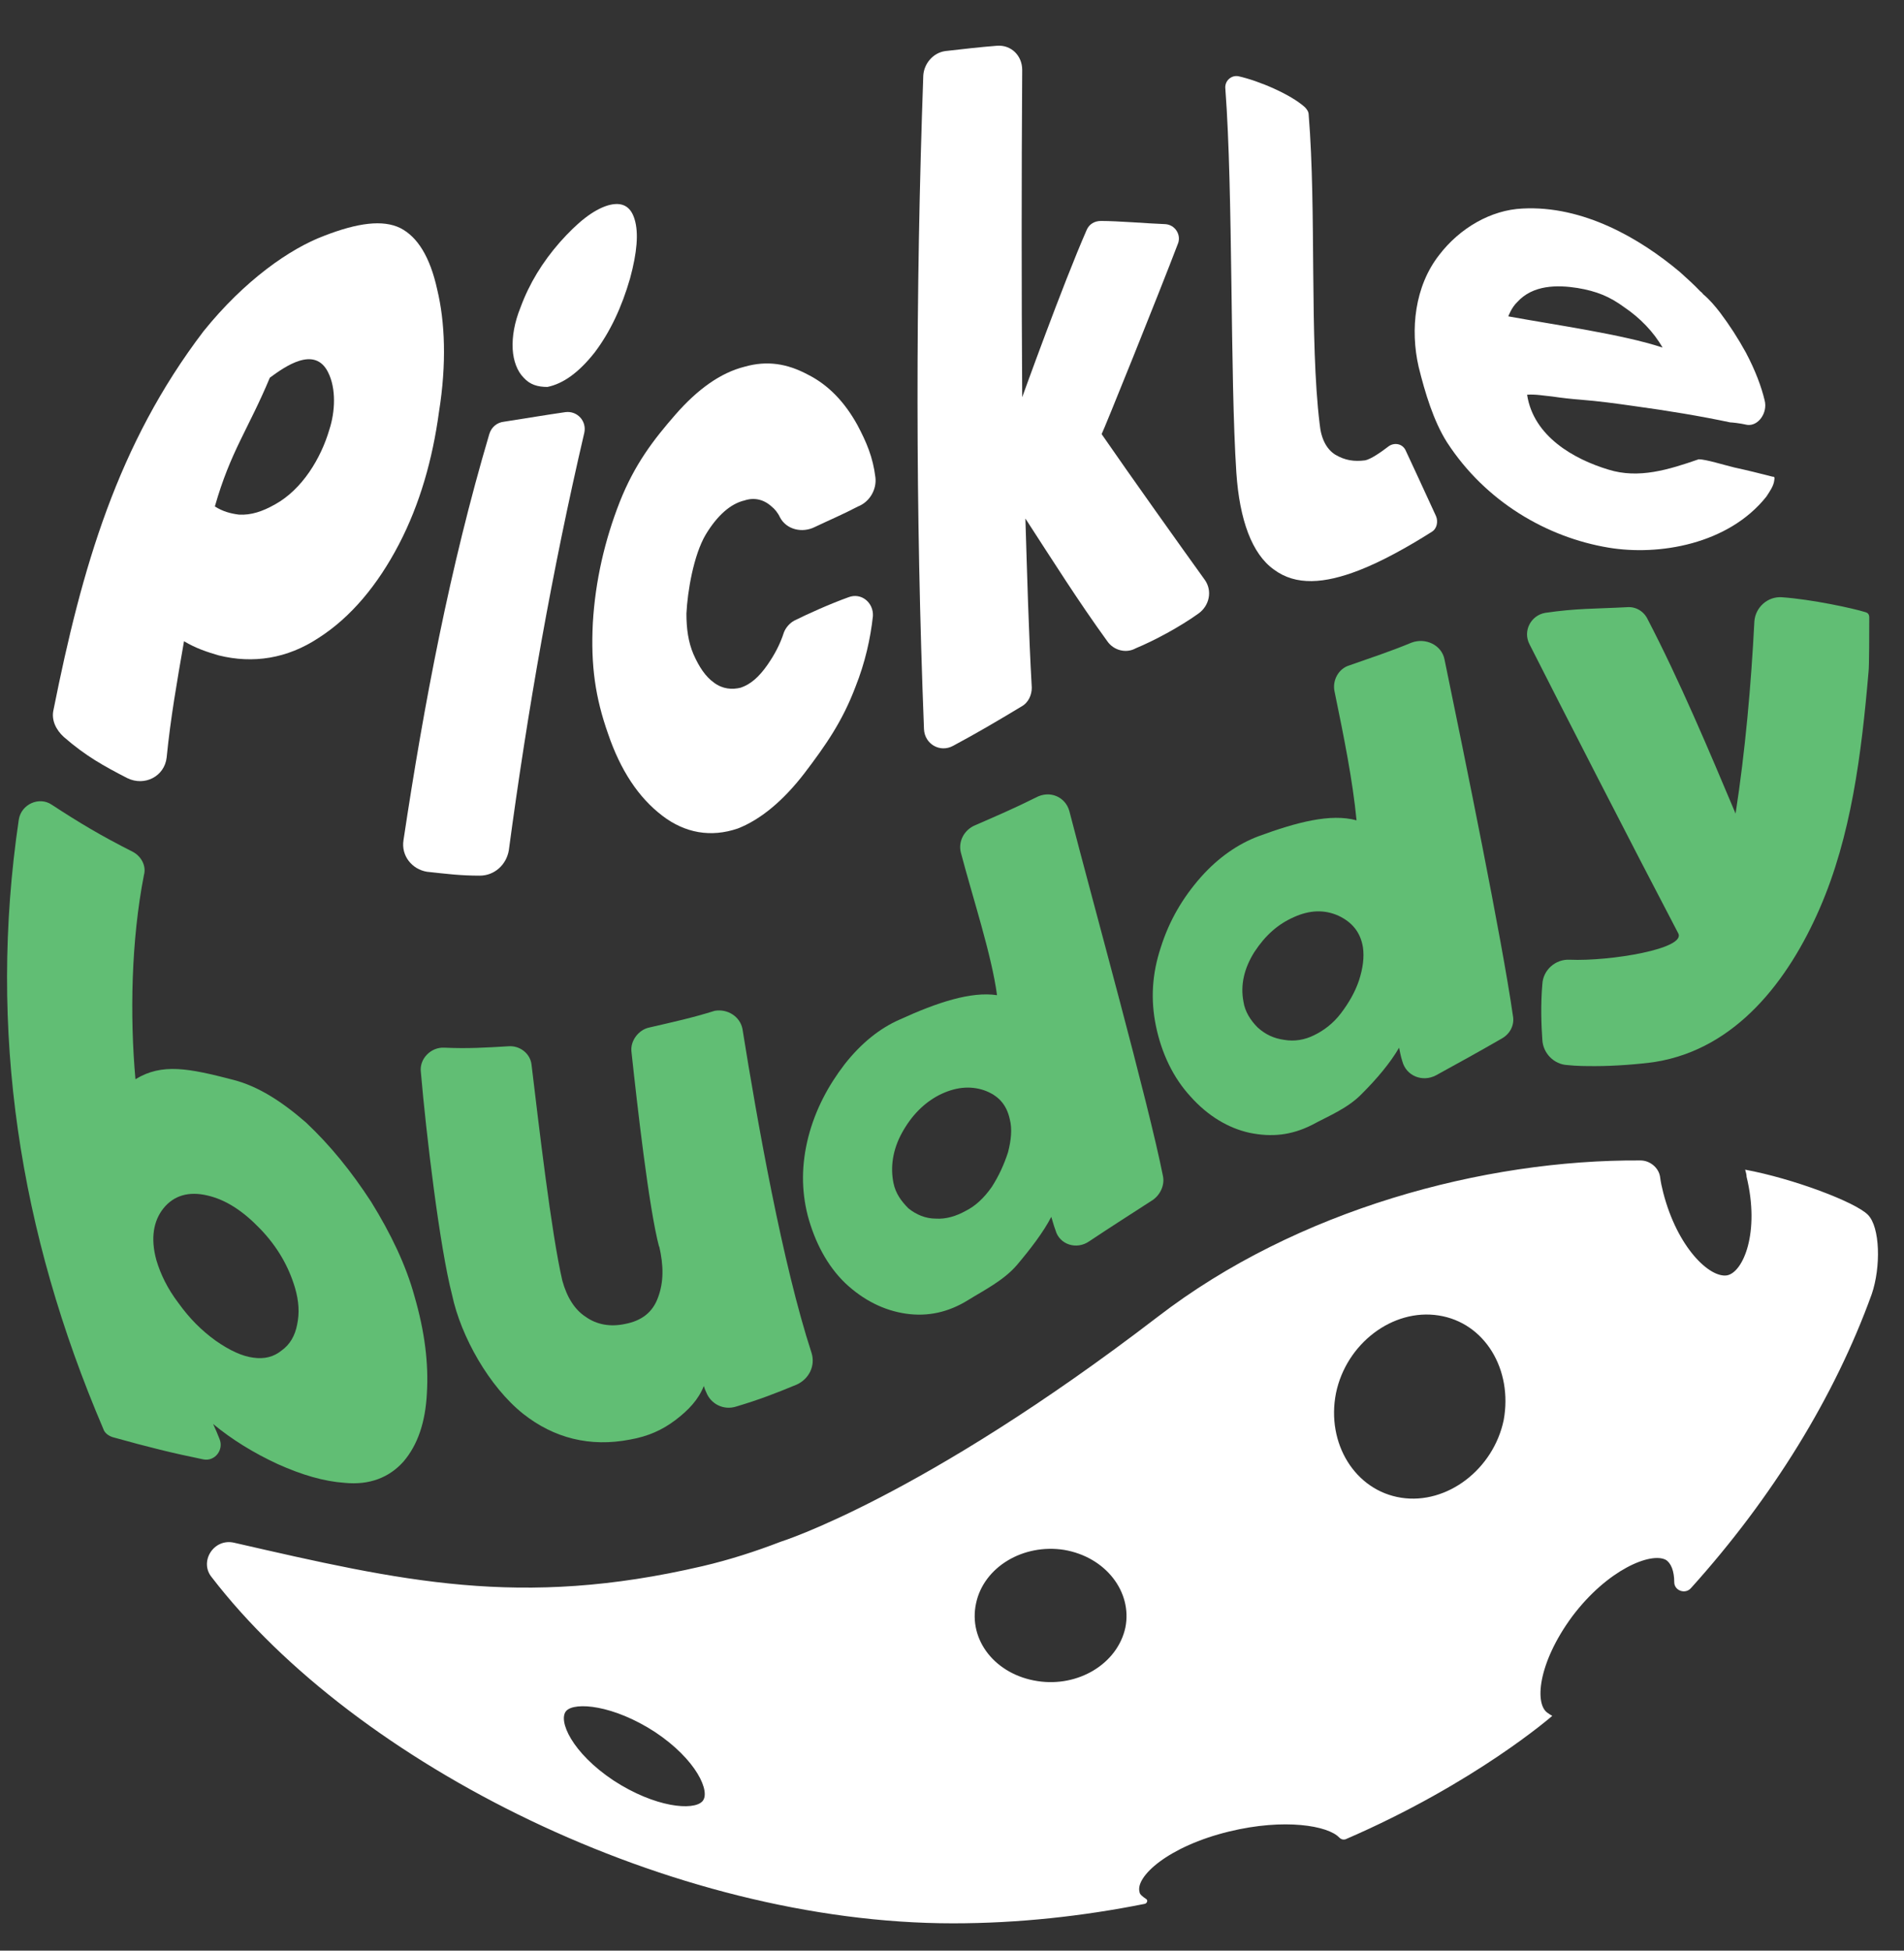 <svg height="550" width="537" viewBox="0 0 537 550" xmlns="http://www.w3.org/2000/svg" version="1.2">
	<rect x="0" y="0" width="537" height="550" fill="#333333" stroke="none"/>
	<title>Logo 2</title>
	<defs>
		<clipPath id="cp1" clipPathUnits="userSpaceOnUse">
			<path d="m0 0h537v550h-537z"></path>
		</clipPath>
		<clipPath id="cp2" clipPathUnits="userSpaceOnUse">
			<path d="m584 0h-582v596h582z"></path>
		</clipPath>
		<clipPath id="cp3" clipPathUnits="userSpaceOnUse">
			<path d="m535.43 0h-533.43v542.32h533.43z"></path>
		</clipPath>
	</defs>
	<style>
		.s0 { fill: #ffffff } 
		.s1 { fill: #61be74 } 
	</style>
	<g clip-path="url(#cp1)" id="Clip-Path">
		<g>
			<g clip-path="url(#cp2)" id="Clip-Path">
				<g>
					<g clip-path="url(#cp3)" id="Clip-Path">
						<g>
							<path d="m112.9 64.3c4.9 2.5 8.4 8.2 10.4 17.3 2.2 9.1 2.7 20.9 0.5 34.6-1.8 13.3-5.4 26-11.3 37.3-6 11.5-13.6 20.6-22.7 26.4-8.8 5.8-18.4 7.3-28.1 4.9-3.1-0.9-6.5-2-9.8-4-2 11.5-3.8 21.7-4.9 32.8-0.6 5.3-6.2 8.2-11.1 5.8-6.6-3.4-11.7-6.2-17.9-11.6-2.2-2-3.6-4.8-2.9-7.7 8-40 18-74.8 42.3-106.7 11.6-14.4 24.4-23.3 34-26.9 9.5-3.7 16.6-4.6 21.5-2.2zm-45.5 80.8c3.4 0.2 6.7-0.9 10.2-2.9 7.6-4.2 12.9-12.9 15.3-21.1 1.6-4.9 2-11.5-0.4-16.2-3.8-7.5-12.2-1.5-16.4 1.6-6 14.4-11.1 20.8-15.5 36.3 2.2 1.4 4.4 2 6.8 2.3z" class="s0"></path>
							<path d="m147.7 106.5c-1.8-1.8-2.9-4.7-3.1-8-0.2-3.6 0.5-7.6 2.2-11.8 2.5-6.8 6.2-12.8 11.1-18.4 4.9-5.5 9.3-9.1 13.6-10.4 3.9-1.1 6.4 0.2 7.5 4q1.7 5.6-1.3 16.6c-2.3 8-5.6 15.1-10 20.9-4.5 5.7-8.9 8.8-13.3 9.7-2.7 0-4.9-0.6-6.7-2.6zm-5.5 12.4c7.1-1.1 11.1-1.8 17.3-2.7 3.3-0.4 6 2.5 5.3 5.8-9.1 39-16 78.3-21.3 117.8-0.7 4-4 7.1-8.2 7.1-5.5 0-9.3-0.5-14.9-1.1-4.2-0.7-7.3-4.5-6.6-8.9 5.8-38.6 13.1-77 24.2-114.5 0.6-2 2.2-3.3 4.2-3.5z" class="s0"></path>
							<path d="m186.8 230c-6.7-5.1-11.8-12.8-15.3-23.1-3.6-10.2-4.9-19.2-4.3-31.2 0.7-12 3.4-23.5 7.6-34.2 4.2-10.6 9.5-17.5 15.7-24.6 6.2-7.1 12.7-11.8 19.5-13.5 6.3-1.8 12-0.9 17.8 2.2 5.8 2.9 10.4 7.7 14 14.2 2.6 4.9 4.4 9.1 5.1 14.8 0.4 3.4-1.6 6.9-4.9 8.2-4.4 2.3-8 3.8-12.2 5.8-3.6 1.8-8 0.7-9.8-2.7-0.6-1.3-1.5-2.4-2.4-3.1-2.2-2-4.9-2.6-7.6-1.7-3.9 0.9-7.7 4.2-11 9.7-3.4 5.8-5.1 16-5.4 22.2 0 4.2 0.5 8 2 11.5 1.6 3.6 3.4 6.3 5.8 8 2.4 1.8 5.1 2 7.5 1.4 2.7-0.9 5.1-2.9 7.6-6.5 2-2.9 3.5-5.7 4.6-9.1 0.5-1.3 1.6-2.6 2.9-3.3 3.6-1.8 10-4.7 15.3-6.6 3.6-1.4 7.1 1.5 6.9 5.3-0.7 6.4-2.2 13.1-4.9 19.9-3.7 9.8-8.4 16.5-14.4 24.4-6 7.8-12.4 13.1-18.8 15.6-7.6 2.6-14.9 1.3-21.3-3.6z" class="s0"></path>
							<path d="m312.3 180.8c-8.2-11.3-15.5-22.9-23.1-34.6 0.5 15.9 0.9 31.7 1.8 47.7 0 2-0.9 4.2-2.9 5.3-7.3 4.4-12.6 7.5-19.3 11.1-3.7 2-8-0.5-8.2-4.7-2.4-61.4-2.4-122.6-0.2-184.3 0.2-3.3 2.7-6.4 6.2-6.9 5.3-0.6 9.5-1.1 14.6-1.5 4-0.3 7.1 2.8 7.1 6.8-0.2 30.9-0.2 61.7 0 92.3 0 0 11.4-31.7 18.2-47.2 0.7-1.6 2.2-2.5 4-2.5 4.9 0 12.9 0.7 18.2 0.9 2.7 0.2 4.4 2.9 3.6 5.3-5.4 14.2-21.1 53.1-21.6 53.9 8 11.6 22.4 31.8 29.1 41.1 2.2 3.1 1.3 7.3-1.8 9.5-5.3 3.8-12.4 7.6-17.7 9.8-2.7 1.5-6.2 0.6-8-2z" class="s0"></path>
							<path d="m383.3 160.8c-9.8 3.8-17.8 4.4-24-0.2-6.2-4.4-9.7-14-10.6-27.3-1.8-27.1-0.9-79.2-3.1-108.2-0.3-2.3 1.7-4 3.7-3.6 5.8 1.3 14.7 5.1 18.7 8.7 0.6 0.6 1.1 1.3 1.1 2.2 2.2 26.8 0.2 63.6 3.1 87.2 0.4 4.2 2 7.1 4.4 8.6 2.7 1.6 5.3 2 8.4 1.6 1.6-0.3 4.5-2.3 6.7-4 1.6-1.1 3.8-0.7 4.7 1.1 2 4.2 4.2 9.1 8.6 18.6 0.7 1.6 0.2 3.6-1.1 4.4-7.1 4.5-14.4 8.5-20.6 10.9z" class="s0"></path>
							<path d="m485.1 88.1q4 5.3 7.3 11.3c2.7 5.1 4.4 9.7 5.3 13.5 0.9 3.5-1.8 7.3-4.9 6.9-2.2-0.5-4.4-0.7-4.8-0.7-8.5-1.8-17.6-3.3-27.1-4.6-4.9-0.7-10-1.4-15.1-1.8-2.6-0.2-5.3-0.5-8-0.9-2.2-0.2-4.8-0.7-7.1-0.5 1.8 11.8 13.3 18.2 22.9 21.1 8.6 2.7 17.1 0 25.5-2.9 2 0 7.1 1.6 10 2.3 3.7 0.8 7.3 1.7 10.8 2.6 0.3 0 0.5 0 0.5 0.2 0.2 0.3 0 0.5 0 0.9-0.2 1.6-1.3 3.1-2.2 4.5-10.7 13.5-30.4 16.8-44.6 14.4-17.3-2.9-34.6-12.9-45.5-29.7-3.8-6-6.2-14-8-21.3-2.4-10.5-1.1-22.7 5.8-31.5 5.8-7.6 14.6-12.7 23.5-13.1 17.1-0.9 33.1 8.4 44.4 17.9 2 1.8 4 3.6 5.7 5.4 0.3 0.2 0.7 0.6 0.9 0.9 1.8 1.5 3.3 3.3 4.7 5.1zm-59.7 1.1c13.1 2.4 32.4 5.1 43.5 8.8-2.5-4.4-6.4-8.4-10.7-11.3-4.2-3.1-7.9-4.6-13.3-5.5-5.7-0.9-12.6-0.9-17 4-1.6 1.5-2.5 4-2.5 4z" class="s0"></path>
							<path d="m86.3 316.5c6.9 6.5 12.8 13.8 18.4 22.4 5.5 8.9 9.8 17.8 12.2 26.6 2.9 10 4 18.9 3.5 27.3q-0.6 12.3-6.6 19.3c-4 4.5-9.6 6.7-16.6 6-5.8-0.4-12-2.2-18.9-5.3-6.7-3.1-12.9-6.9-18.2-11.3 0.7 1.5 1.3 2.9 1.8 4.2 1.3 3.1-1.3 6.4-4.5 5.8-8.8-1.8-15.3-3.4-25.7-6.3-1.1-0.4-2.2-1.1-2.6-2.4-23.6-55.2-32.6-112.2-23.8-171.7 0.7-4.4 5.8-6.6 9.3-4.2 7.8 5.1 13.8 8.7 22.9 13.3 2.4 1.3 3.8 4 3.1 6.5-3.6 18.4-4 39.7-2.4 57.6 7.5-4.6 15-3.1 27.7 0.2 6.9 1.8 13.5 6 20.4 12zm-6.9 64.3c2.4-1.7 3.8-4.2 4.4-7.3 0.7-3.3 0.5-6.6-0.6-10.4-1.8-6-4.9-11.5-9.8-16.6-4.9-5.1-9.7-8.2-14.8-9.4-5.4-1.3-9.6 0-12.5 3.6-2.8 3.5-3.7 8.4-2 14.6 1.2 4 3.1 8 6.3 12.2 3.1 4.3 6.4 7.6 10.4 10.5 4 2.8 7.5 4.4 10.6 4.8q4.7 0.7 8-2z" class="s1"></path>
							<path d="m209.4 290.1c4.2 26.2 11.3 66.3 19.5 91.4 1.1 3.6-0.7 7.3-4.2 8.9-5.8 2.4-10.4 4.2-17.1 6.2-3.5 1.1-7.1-0.7-8.4-4-0.2-0.4-0.5-1.1-0.7-1.8-1.5 3.8-4.2 6.7-8 9.6-3.7 2.8-7.7 4.6-12.8 5.5-11.3 2.2-21.5-0.4-30.2-7.3-9.5-7.6-17.5-21.7-20-33.5-3.5-13.5-7.3-45.3-8.8-62.8-0.5-3.7 2.8-7.1 6.6-6.9 6.5 0.3 11.6 0 18.2-0.4 3.1-0.2 6 2 6.4 5.1 2 16.6 5.6 47.7 8.7 61 1.3 4.7 3.5 8.2 6.6 10.2 3.1 2.2 6.9 2.9 11.1 2 4.7-0.9 7.8-3.3 9.3-7.5 1.6-4.3 1.6-8.9 0.3-14.5v0.3c-2.9-10.9-6.2-40.2-7.8-55-0.4-3.1 2-6.3 5.1-6.9 6.9-1.6 12-2.7 18.4-4.7 3.6-0.6 7.1 1.6 7.8 5.1z" class="s1"></path>
							<path d="m301.6 228.7c7.1 27.5 22.2 81.8 26.4 102.9 0.5 2.4-0.6 5.1-2.8 6.7-6.5 4.2-12 7.7-18 11.7-3.6 2.5-8.4 0.9-9.5-3.1-0.5-1.3-0.9-2.9-1.2-3.8-2.2 4.3-5.9 9.1-9.7 13.6-3.8 4.4-9.3 7.1-13.8 9.9-5.5 3.4-11.3 4.7-17.5 3.8-6.2-0.9-12-3.8-17.1-8.6-5.1-4.9-8.6-11.6-10.6-19.1-1.8-7.1-1.8-14.4 0.2-22.2 2-7.7 5.6-14.4 10.2-20.4 4.7-6 10-10.2 15.5-12.6 10.7-4.9 20.2-8 27.5-6.9-1.5-11.3-6.8-27.3-10.2-40.2-0.8-3.1 0.9-6.4 4-7.7 6.2-2.7 11.3-4.9 17.1-7.8 4-2.2 8.4-0.2 9.5 3.8zm-21.9 106c2-3.1 3.5-6.4 4.6-9.8 0.9-3.5 1.2-6.6 0.5-9.3-0.9-4.2-3.3-6.8-7.3-8.2q-6-2-12.7 1.4c-4.2 2.2-7.7 5.7-10.4 10.6-2.7 4.9-3.3 9.8-2.4 14.2 0.6 2.9 2.2 5.1 4.2 7.1 2.2 1.8 4.9 2.9 7.7 2.9 2.9 0.2 5.8-0.7 8.5-2.2q4-2 7.3-6.7z" class="s1"></path>
							<path d="m407.4 185.9c5.8 28.1 16.2 78.9 19.3 100.5 0.5 2.6-0.8 5.1-3.1 6.4-6.6 3.8-12.2 6.9-18.6 10.4-3.8 2-8.4 0.2-9.5-4-0.5-1.5-0.7-2.9-0.9-3.8-2.5 4.3-6.2 8.7-10.4 12.9-4 4.2-9.6 6.4-14.2 8.9-5.8 2.9-11.3 3.5-17.6 2.2-5.9-1.3-11.7-4.7-16.6-10.2-4.9-5.3-8.2-12.2-9.8-20-1.5-7.3-1.1-14.6 1.4-22.1 2.4-7.6 6.2-14 11.3-19.8 4.9-5.5 10.4-9.3 16.2-11.5 10.9-4 20.4-6.5 27.7-4.5-1.1-11.3-3.5-23.2-6.2-36.3-0.7-3.1 1.1-6.5 4.2-7.4 6.2-2.2 11.5-3.9 17.5-6.4 4-1.5 8.5 0.7 9.3 4.7zm-29.2 99.8c2.2-2.9 4-6 5.1-9.3 1.1-3.4 1.5-6.5 1.1-9.3-0.7-4.3-3.1-7.1-6.9-8.9-4-1.8-8.2-1.6-12.6 0.4-4.5 2-8 5.1-11.1 9.8-2.9 4.6-4 9.3-3.1 14 0.4 2.8 2 5.3 4 7.3 2.2 2 4.6 3.1 7.5 3.5 2.9 0.5 5.8 0 8.4-1.3 2.7-1.3 5.4-3.3 7.6-6.2z" class="s1"></path>
							<path d="m526.1 172.6c0.7 0.2 1.1 0.6 1.1 1.5 0 3.6 0 14-0.2 15.3-2 23.3-4.9 46.4-13.8 66.8-8.8 20.2-23.5 39.5-46.3 43.2-4.7 0.7-11.8 1.2-16.9 1.2-2.6 0-5.3 0-8-0.3-3.7-0.2-6.8-3.3-7-7.1-0.3-4.2-0.5-10 0-15.7 0.2-4 3.7-7.1 7.7-6.9 11.3 0.5 33.1-3.1 30.6-7.5-12.8-24.4-33.5-64.8-41.9-81.4-2-3.8 0.4-8.2 4.4-8.9 8.9-1.3 13.6-1.1 23.1-1.6 2.4-0.2 4.7 1.1 5.8 3.4 9.1 17.5 17.3 37 24.8 54.8 2.7-17.4 4.4-36.4 5.3-54.2 0.3-4 3.8-7.1 7.8-6.8 8.4 0.6 20 3.1 23.5 4.2z" class="s1"></path>
						</g>
					</g>
					<path d="m437.8 483.8c0 0-0.9-0.5-1.1-0.7-4-2.2-3.1-14 6.7-27.3 10-13.3 22.2-18.2 26.4-16 1.5 0.9 2.4 3.2 2.4 6.3 0 2.4 3.1 3.5 4.7 1.7 23-25.5 40.6-54.1 51-82.9 2.6-7.6 2.4-18.9-1.1-22.4-3.6-3.6-21.1-10.2-34.6-12.7 0.2 0.7 0.4 1.4 0.4 2 3.8 15.6-0.9 26.9-5.5 27.8-4.9 0.8-14-7.8-18-23.3-0.4-1.6-0.7-2.9-0.9-4.5-0.4-2.6-2.9-4.6-5.5-4.6-44.2-0.3-97 13.9-136.2 44.1-66.5 51-106.3 63.4-106.3 63.4-7 2.7-14.4 5.1-22.1 6.9-51.5 12-84.8 4.2-132-6.6-5.8-1.4-10 5.3-6.4 9.7 40.6 52.8 129.5 97.6 209.1 97.6 18.4 0 36.6-2 54.1-5.5 0.7-0.2 0.9-1.1 0.3-1.4-0.9-0.6-1.8-1.3-1.8-1.9-1.3-4.3 8-12.9 25.3-17.1 15.7-3.8 27.9-1.6 31 1.7 0.5 0.5 1.1 0.7 1.8 0.5 36.6-15.8 58.3-34.8 58.3-34.8zm-239.7 24.1c-2.5 2.7-13.3 1.8-25.1-5.9-11.7-7.8-15.7-16.9-13.3-19.6 2.4-2.6 13.3-1.7 25.1 6 11.7 7.8 15.7 16.9 13.3 19.5zm119.3-49c-2.2 10.2-13.3 16.9-24.8 15.1-11.8-1.8-19.6-11.5-17.3-22 2.2-10.2 13.3-16.8 24.8-15 11.8 2 19.3 11.9 17.3 21.9zm106.7-58.5c-2.9 13.9-16 23.9-28.9 21.9-13-2-21.2-15.3-18.4-29.5 2.9-14 16-23.9 28.9-21.9 13.1 2 21 15.3 18.4 29.5z" class="s0"></path>
				</g>
			</g>
		</g>
	</g>
</svg>